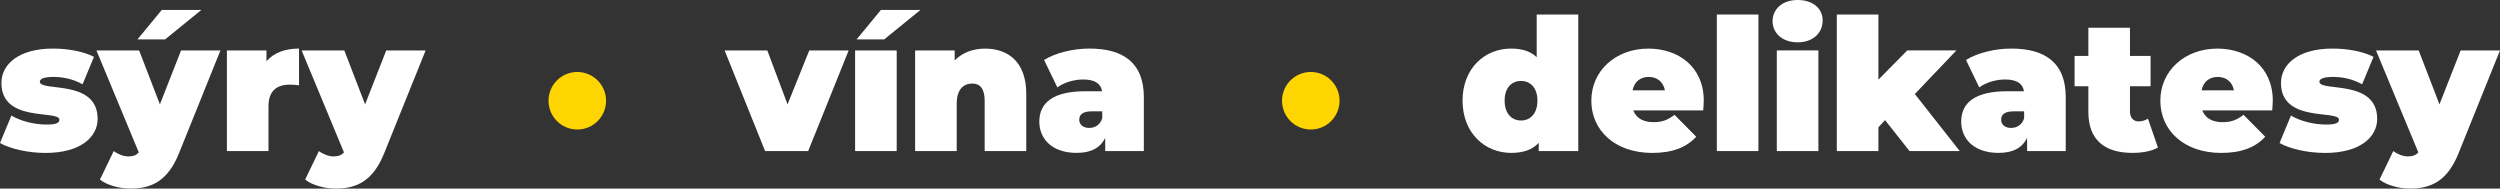 <svg xmlns="http://www.w3.org/2000/svg" id="Vrstva_2" viewBox="0 0 616.15 46.48"><rect x="0" y="0" width="616.15" height="46.48" fill="#333333" stroke="none"/><defs><style>.cls-1{fill:#fff;}.cls-2{fill:#fed500;}</style></defs><g id="Vrstva_1-2"><g><g><path class="cls-1" d="m0,35.24l2.81-6.76c2.36,1.41,5.71,2.22,8.66,2.22,2.49,0,3.17-.45,3.17-1.18,0-2.54-14.29.86-14.29-9.07,0-4.67,4.35-8.48,12.7-8.48,3.63,0,7.48.68,10.11,2.04l-2.81,6.76c-2.54-1.41-5.08-1.81-7.17-1.81-2.63,0-3.36.59-3.36,1.18,0,2.58,14.24-.77,14.24,9.16,0,4.49-4.22,8.39-12.83,8.39-4.26,0-8.71-1-11.25-2.45Z"></path><path class="cls-1" d="m54.33,12.43l-10.2,25.3c-2.72,6.8-6.71,8.75-11.97,8.75-2.72,0-5.85-.86-7.53-2.22l3.4-7.03c1,.77,2.4,1.32,3.63,1.32s2-.36,2.54-1l-10.43-25.12h10.52l5.12,13.29,5.21-13.29h9.71Zm-13.65-2.72h-6.8l5.99-7.26h9.75l-8.93,7.26Z"></path><path class="cls-1" d="m73.7,11.97v9.07c-.91-.14-1.54-.18-2.27-.18-3.08,0-5.26,1.41-5.26,5.35v11.02h-10.25V12.43h9.75v2.67c1.81-2.09,4.58-3.13,8.03-3.13Z"></path><path class="cls-1" d="m104.9,12.43l-10.2,25.3c-2.72,6.8-6.71,8.75-11.97,8.75-2.72,0-5.85-.86-7.53-2.22l3.4-7.03c1,.77,2.4,1.32,3.63,1.32s2-.36,2.54-1l-10.43-25.12h10.52l5.12,13.29,5.21-13.29h9.71Z"></path><path class="cls-1" d="m209.16,12.43l-9.98,24.81h-10.61l-9.98-24.81h10.52l4.99,13.29,5.35-13.29h9.71Z"></path><path class="cls-1" d="m210.75,12.43h10.25v24.81h-10.25V12.43Zm6.35-9.98h9.75l-8.93,7.26h-6.8l5.99-7.26Z"></path><path class="cls-1" d="m252.93,23.08v14.15h-10.25v-12.38c0-3.08-1.18-4.26-3.04-4.26-2.09,0-3.85,1.32-3.85,4.99v11.65h-10.25V12.43h9.75v2.45c1.95-1.95,4.58-2.9,7.48-2.9,5.71,0,10.16,3.31,10.16,11.11Z"></path><path class="cls-1" d="m281.91,23.9v13.33h-9.52v-3.27c-1.18,2.5-3.54,3.72-7.03,3.72-6.08,0-9.21-3.45-9.21-7.71,0-4.81,3.63-7.48,11.34-7.48h4.13c-.32-1.91-1.77-2.9-4.67-2.9-2.22,0-4.72.73-6.35,1.95l-3.27-6.76c2.9-1.81,7.3-2.81,11.16-2.81,8.53,0,13.42,3.67,13.42,11.93Zm-10.25,5.26v-1.72h-2.54c-2.18,0-3.13.72-3.13,2.09,0,1.13.91,2,2.45,2,1.41,0,2.68-.73,3.22-2.36Z"></path><path class="cls-1" d="m388.98,3.58v33.65h-9.75v-2.04c-1.5,1.68-3.72,2.49-6.8,2.49-6.48,0-11.97-4.9-11.97-12.88s5.49-12.83,11.97-12.83c2.72,0,4.81.68,6.3,2.13V3.58h10.25Zm-10.07,21.22c0-3.22-1.77-4.85-4.04-4.85s-4.04,1.63-4.04,4.85,1.77,4.9,4.04,4.9,4.04-1.68,4.04-4.9Z"></path><path class="cls-1" d="m419.77,27.21h-17.23c.73,1.91,2.45,2.9,4.99,2.9,2.27,0,3.54-.59,5.17-1.81l5.35,5.4c-2.4,2.63-5.9,3.99-10.84,3.99-9.12,0-15.01-5.49-15.01-12.88s6.03-12.83,14.06-12.83c7.35,0,13.65,4.44,13.65,12.83,0,.73-.09,1.68-.14,2.4Zm-17.41-4.94h7.98c-.41-2.09-1.9-3.31-3.99-3.31s-3.58,1.22-3.99,3.31Z"></path><path class="cls-1" d="m423.13,3.58h10.25v33.65h-10.25V3.58Z"></path><path class="cls-1" d="m436.87,5.21c0-2.95,2.4-5.21,6.17-5.21s6.17,2.09,6.17,5.03c0,3.13-2.4,5.4-6.17,5.4s-6.17-2.27-6.17-5.21Zm1.04,7.21h10.25v24.81h-10.25V12.43Z"></path><path class="cls-1" d="m464.58,29.61l-1.63,1.77v5.85h-10.25V3.58h10.25v16.05l7.12-7.21h12.11l-10.25,10.75,11.07,14.06h-12.38l-6.03-7.62Z"></path><path class="cls-1" d="m509.12,23.9v13.33h-9.52v-3.27c-1.18,2.5-3.54,3.72-7.03,3.72-6.08,0-9.21-3.45-9.21-7.71,0-4.81,3.63-7.48,11.34-7.48h4.13c-.32-1.91-1.77-2.9-4.67-2.9-2.22,0-4.72.73-6.35,1.95l-3.27-6.76c2.9-1.81,7.3-2.81,11.16-2.81,8.53,0,13.42,3.67,13.42,11.93Zm-10.25,5.26v-1.72h-2.54c-2.18,0-3.13.72-3.13,2.09,0,1.13.91,2,2.45,2,1.41,0,2.67-.73,3.22-2.36Z"></path><path class="cls-1" d="m531.84,36.37c-1.59.91-3.9,1.31-6.3,1.31-6.85,0-10.84-3.22-10.84-10.07v-6.35h-3.4v-7.48h3.4v-6.94h10.25v6.94h5.08v7.48h-5.08v6.26c0,1.54.91,2.4,2.13,2.4.82,0,1.63-.23,2.31-.68l2.45,7.12Z"></path><path class="cls-1" d="m560.01,27.21h-17.23c.73,1.91,2.45,2.9,4.99,2.9,2.27,0,3.54-.59,5.17-1.81l5.35,5.4c-2.4,2.63-5.9,3.99-10.84,3.99-9.12,0-15.01-5.49-15.01-12.88s6.03-12.83,14.06-12.83c7.35,0,13.65,4.44,13.65,12.83,0,.73-.09,1.68-.14,2.4Zm-17.41-4.94h7.98c-.41-2.09-1.9-3.31-3.99-3.31s-3.58,1.22-3.99,3.31Z"></path><path class="cls-1" d="m561.82,35.24l2.81-6.76c2.36,1.41,5.71,2.22,8.66,2.22,2.49,0,3.17-.45,3.17-1.18,0-2.54-14.29.86-14.29-9.07,0-4.67,4.35-8.48,12.7-8.48,3.63,0,7.48.68,10.11,2.04l-2.81,6.76c-2.54-1.41-5.08-1.81-7.17-1.81-2.63,0-3.36.59-3.36,1.18,0,2.58,14.24-.77,14.24,9.16,0,4.49-4.22,8.39-12.83,8.39-4.26,0-8.71-1-11.25-2.45Z"></path><path class="cls-1" d="m616.15,12.43l-10.2,25.3c-2.72,6.8-6.71,8.75-11.97,8.75-2.72,0-5.85-.86-7.53-2.22l3.4-7.03c1,.77,2.4,1.32,3.63,1.32s2-.36,2.54-1l-10.43-25.12h10.52l5.12,13.29,5.22-13.29h9.7Z"></path></g><circle class="cls-2" cx="142.28" cy="24.83" r="7.09"></circle><circle class="cls-2" cx="323.06" cy="24.83" r="7.09"></circle></g></g></svg>